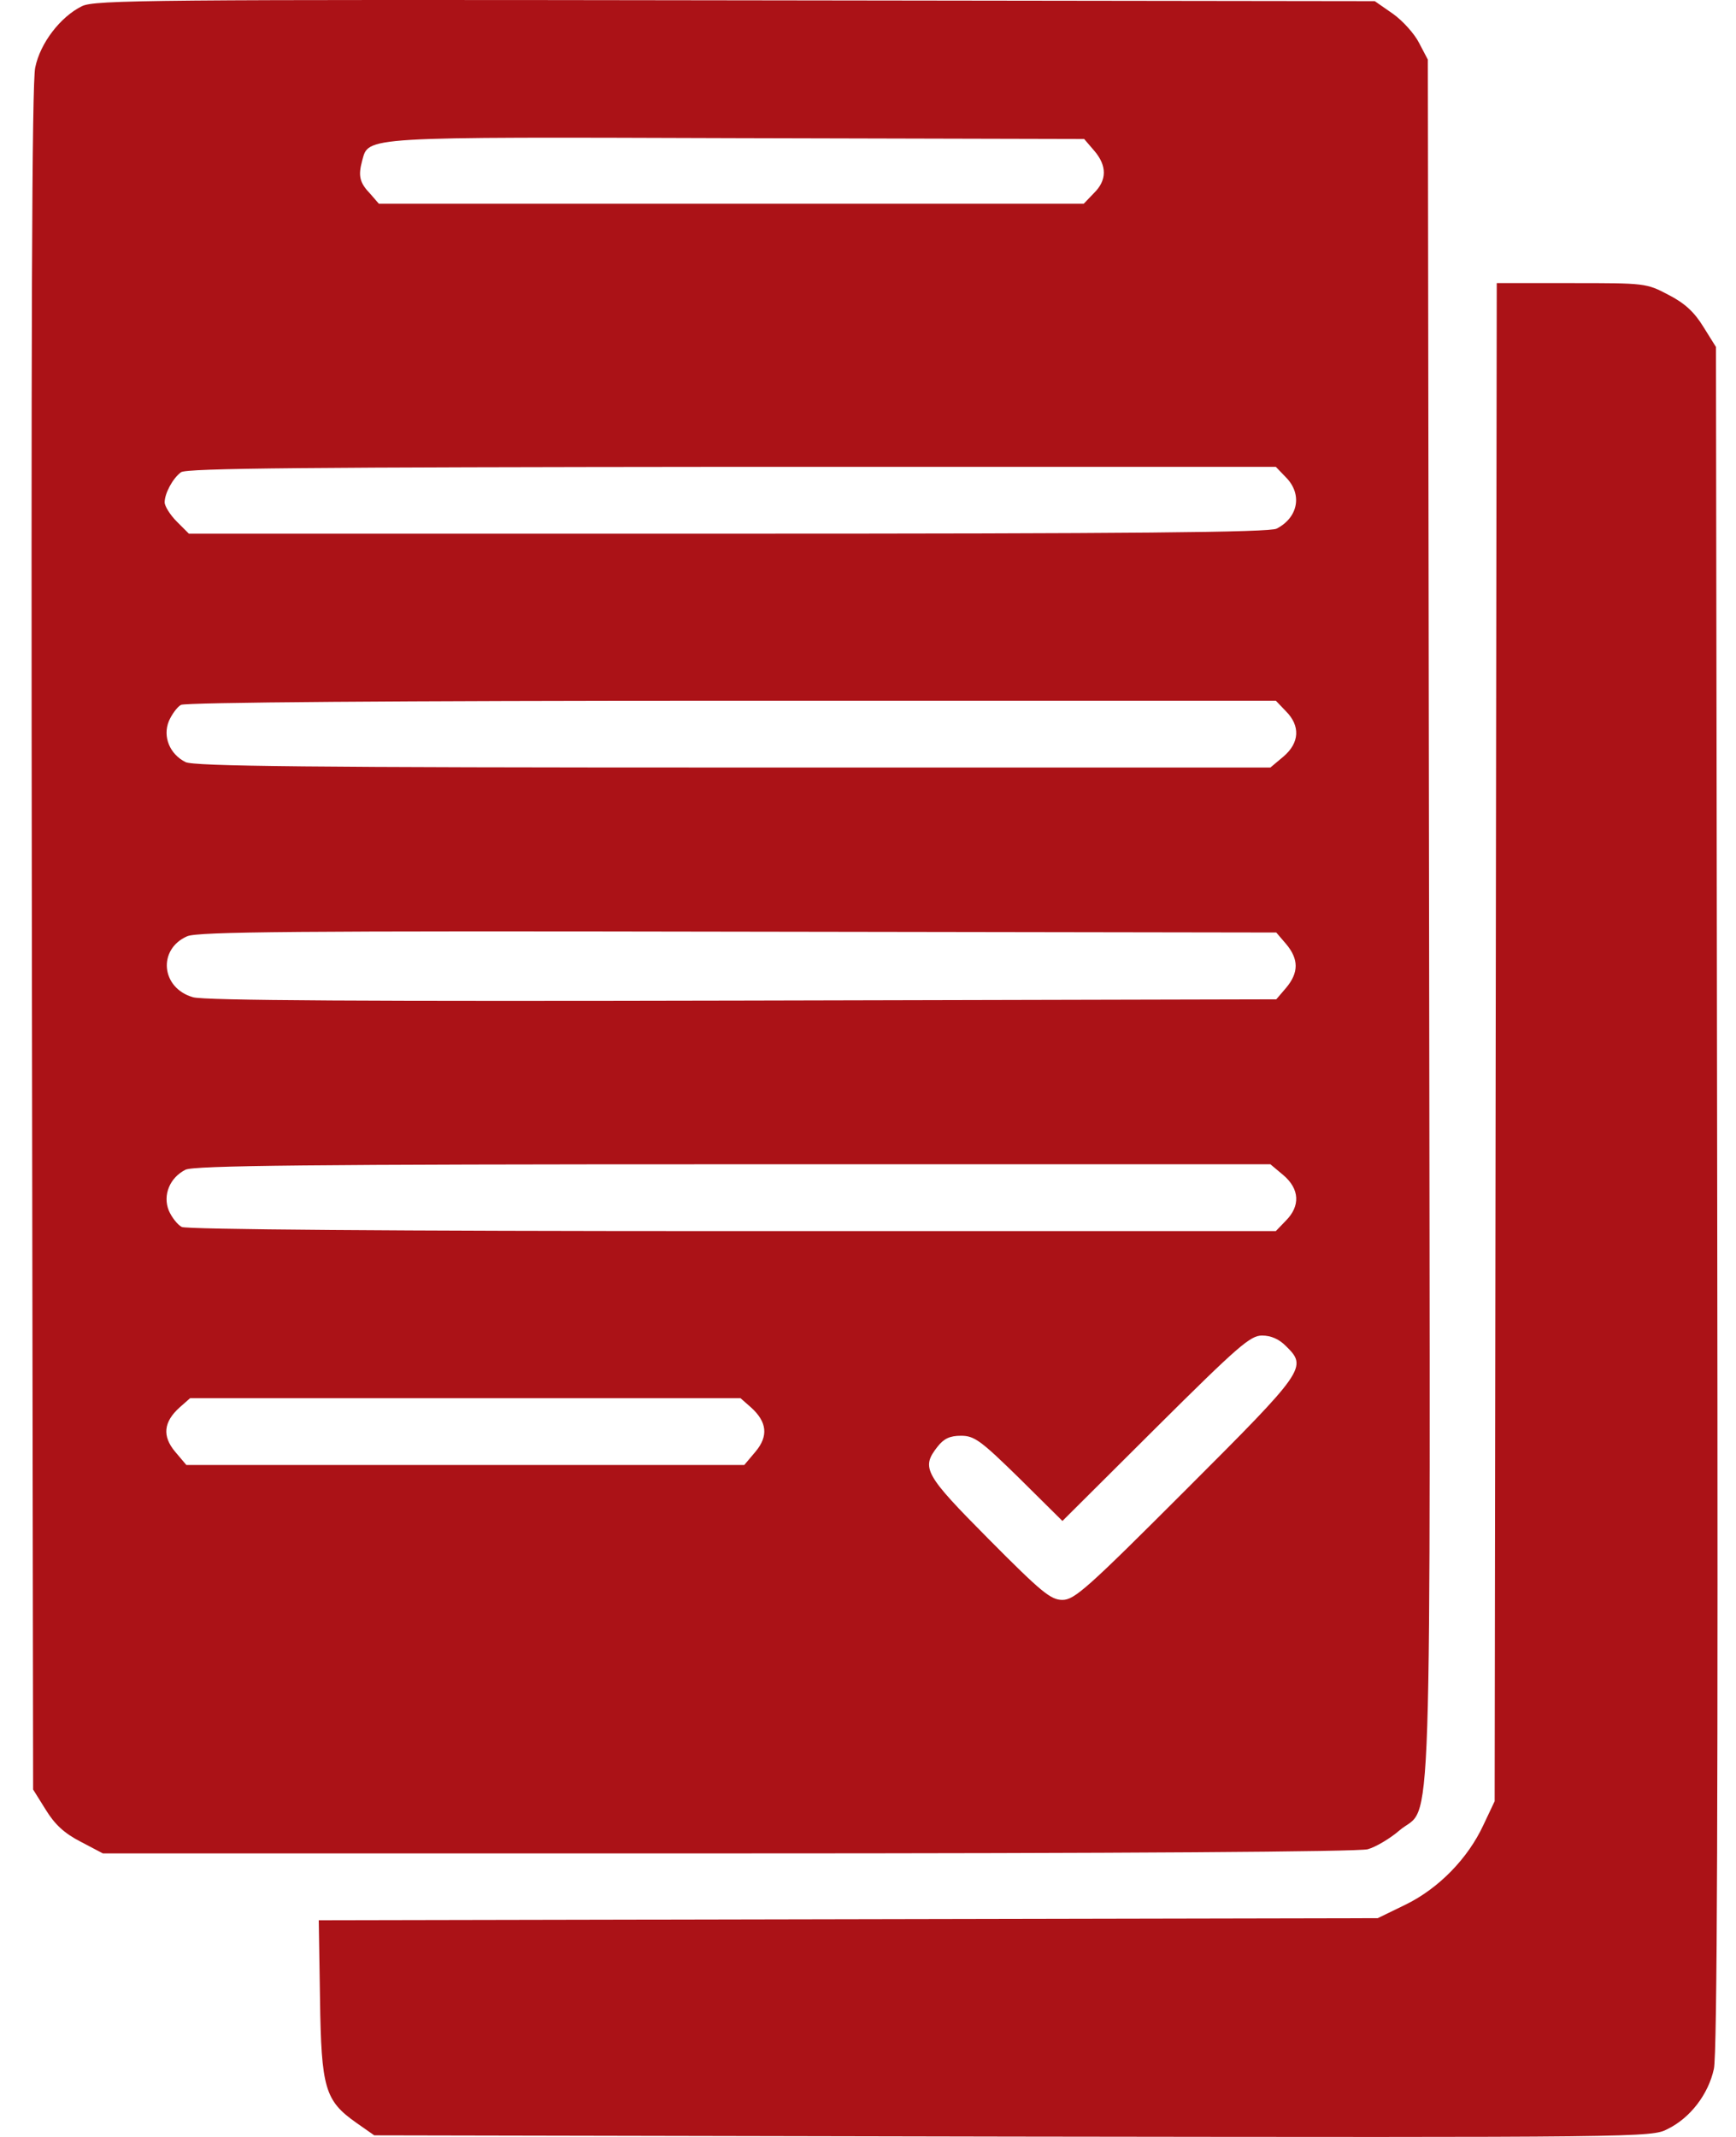 <?xml version="1.0" encoding="UTF-8"?> <svg xmlns="http://www.w3.org/2000/svg" width="39" height="48" viewBox="0 0 39 48" fill="none"><path d="M1.841 0.139C1.363 0.373 0.903 0.964 0.791 1.518C0.716 1.855 0.697 7.465 0.716 21.096L0.744 40.196L1.025 40.646C1.232 40.984 1.447 41.181 1.813 41.369L2.311 41.631H16.354C25.332 41.631 30.51 41.594 30.726 41.538C30.904 41.49 31.233 41.294 31.439 41.115C32.189 40.477 32.133 42.297 32.105 20.665L32.077 1.339L31.88 0.964C31.777 0.758 31.505 0.458 31.289 0.307L30.885 0.026L16.523 0.007C3.399 -0.012 2.123 -0.002 1.841 0.139ZM24.581 3.384C24.872 3.722 24.872 4.05 24.572 4.341L24.347 4.576H8.511L8.324 4.36C8.08 4.107 8.042 3.957 8.136 3.61C8.286 3.065 8.08 3.075 16.579 3.103L24.356 3.122L24.581 3.384ZM28.887 10.72C29.262 11.096 29.169 11.621 28.681 11.874C28.531 11.959 25.398 11.987 16.363 11.987H4.243L3.971 11.715C3.821 11.565 3.699 11.368 3.699 11.283C3.699 11.086 3.877 10.749 4.065 10.608C4.177 10.514 6.973 10.495 16.439 10.486H28.662L28.887 10.72ZM28.887 15.974C29.216 16.302 29.197 16.687 28.831 16.996L28.54 17.24H16.476C6.935 17.24 4.356 17.212 4.168 17.118C3.812 16.94 3.652 16.546 3.793 16.199C3.858 16.049 3.98 15.88 4.065 15.833C4.159 15.777 8.934 15.739 16.439 15.739H28.662L28.887 15.974ZM28.897 21.209C29.178 21.546 29.178 21.846 28.897 22.184L28.672 22.447L16.673 22.475C8.249 22.494 4.581 22.475 4.337 22.4C3.615 22.194 3.539 21.321 4.206 21.03C4.449 20.927 6.616 20.908 16.579 20.927L28.672 20.946L28.897 21.209ZM28.831 26.396C29.197 26.706 29.216 27.09 28.887 27.419L28.662 27.653H16.457C8.821 27.653 4.187 27.616 4.084 27.56C3.99 27.513 3.858 27.344 3.793 27.194C3.652 26.847 3.812 26.453 4.168 26.274C4.356 26.181 6.935 26.152 16.476 26.152H28.54L28.831 26.396ZM28.887 30.233C29.375 30.712 29.338 30.768 26.645 33.46C24.431 35.674 24.14 35.937 23.868 35.937C23.606 35.937 23.399 35.768 22.217 34.577C20.763 33.113 20.688 32.972 21.063 32.494C21.204 32.316 21.335 32.25 21.589 32.25C21.889 32.25 22.03 32.353 22.902 33.207L23.868 34.164L25.96 32.081C27.827 30.224 28.09 29.999 28.352 29.999C28.559 29.999 28.737 30.083 28.887 30.233ZM16.87 31.612C17.236 31.941 17.264 32.26 16.973 32.607L16.72 32.907H4.187L3.933 32.607C3.643 32.26 3.671 31.941 4.037 31.612L4.271 31.406H16.636L16.87 31.612Z" fill="#AB1217"></path><path d="M33.578 40.459L33.325 40.994C32.977 41.744 32.321 42.42 31.57 42.785L30.951 43.086L7.161 43.133L7.189 44.896C7.217 46.913 7.301 47.185 8.005 47.682L8.408 47.964L22.752 47.992C36.889 48.011 37.105 48.011 37.462 47.823C37.978 47.57 38.381 47.035 38.503 46.472C38.578 46.135 38.597 40.375 38.578 26.894L38.55 7.794L38.269 7.344C38.062 7.006 37.846 6.809 37.48 6.621C36.983 6.359 36.955 6.359 35.304 6.359H33.625L33.578 40.459Z" fill="#AB1217"></path></svg> 